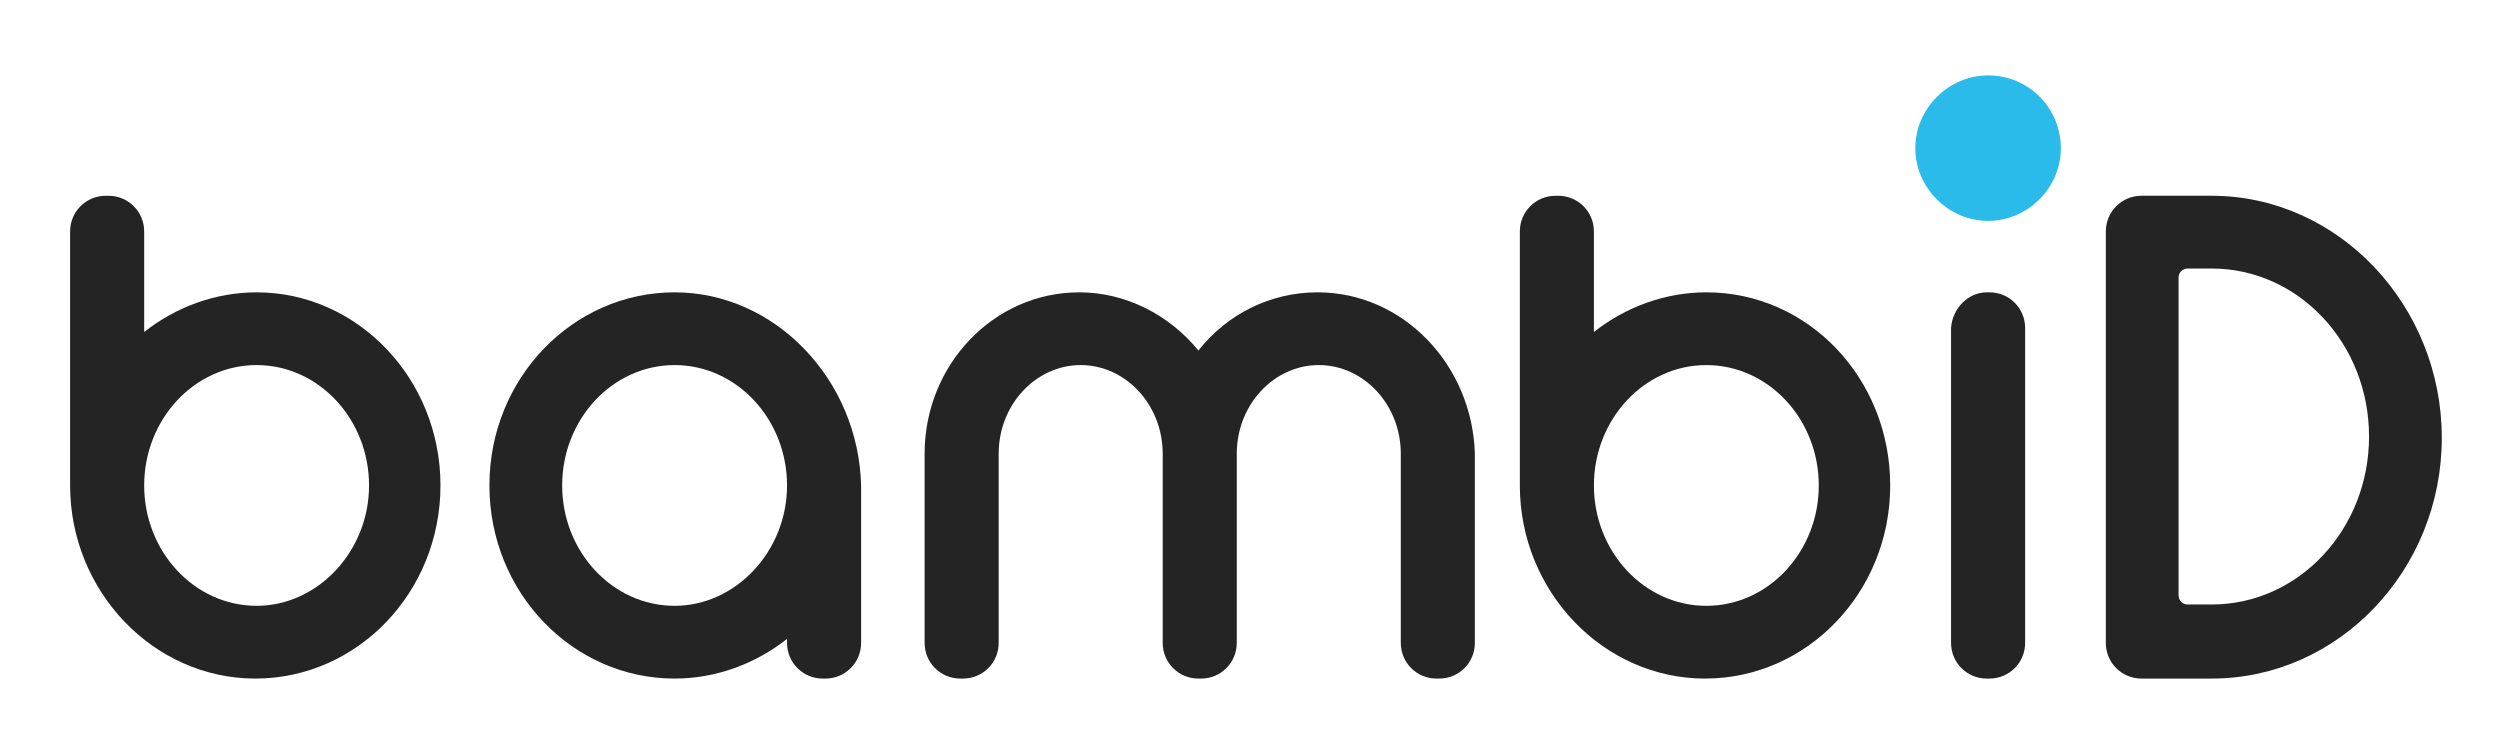 <?xml version="1.0" encoding="utf-8"?>
<!-- Generator: Adobe Illustrator 24.3.0, SVG Export Plug-In . SVG Version: 6.00 Build 0)  -->
<svg version="1.1" id="レイヤー_1" xmlns="http://www.w3.org/2000/svg" xmlns:xlink="http://www.w3.org/1999/xlink" x="0px"
	 y="0px" viewBox="0 0 189 57" style="enable-background:new 0 0 189 57;" xml:space="preserve">
<style type="text/css">
	.st0{fill:#252424;}
	.st1{fill:#2BBBEB;}
</style>
<g>
	<path class="st0" d="M19.4,22.1c-3.1,0-6.1,1.1-8.5,3v-7.6c0-1.5-1.2-2.7-2.7-2.7l0,0H8c-1.5,0-2.7,1.2-2.7,2.7v19.2
		c0,8,6.3,14.6,14,14.6s14-6.5,14-14.6S27,22.1,19.4,22.1L19.4,22.1z M19.4,45.8c-4.7,0-8.5-4.1-8.5-9.1s3.8-9.1,8.5-9.1
		s8.5,4.1,8.5,9.1S24,45.8,19.4,45.8z"/>
	<path class="st0" d="M129,22.1c-3.1,0-6.1,1.1-8.5,3v-7.6c0-1.5-1.2-2.7-2.7-2.7l0,0h-0.2c-1.5,0-2.7,1.2-2.7,2.7v19.2
		c0,8,6.3,14.6,14,14.6s14-6.5,14-14.6S136.7,22.1,129,22.1L129,22.1z M129,45.8c-4.7,0-8.5-4.1-8.5-9.1s3.8-9.1,8.5-9.1
		s8.5,4.1,8.5,9.1S133.7,45.8,129,45.8L129,45.8z"/>
	<path class="st0" d="M51,22.1c-7.7,0-14,6.5-14,14.6s6.3,14.6,14,14.6c3.1,0,6.1-1.1,8.5-3v0.3c0,1.5,1.2,2.7,2.7,2.7l0,0h0.2
		c1.5,0,2.7-1.2,2.7-2.7V36.7C64.9,28.7,58.6,22.1,51,22.1L51,22.1z M51,45.8c-4.7,0-8.5-4.1-8.5-9.1s3.8-9.1,8.5-9.1
		s8.5,4.1,8.5,9.1S55.6,45.8,51,45.8z"/>
	<path class="st0" d="M150.2,22.1h0.2c1.5,0,2.7,1.2,2.7,2.7v23.8c0,1.5-1.2,2.7-2.7,2.7h-0.2c-1.5,0-2.7-1.2-2.7-2.7V24.8
		C147.6,23.3,148.8,22.1,150.2,22.1z"/>
</g>
<path class="st1" d="M150.3,5.7c-3,0-5.5,2.5-5.5,5.5s2.5,5.5,5.5,5.5s5.5-2.5,5.5-5.5l0,0C155.8,8.2,153.4,5.7,150.3,5.7z"/>
<path class="st0" d="M99.6,22.1c-3.5,0-6.8,1.6-9,4.4c-2.2-2.7-5.5-4.4-9-4.4c-6.5,0-11.7,5.5-11.7,12.2v14.3c0,1.5,1.2,2.7,2.7,2.7
	h0.2c1.5,0,2.7-1.2,2.7-2.7l0,0V34.3c0-3.7,2.8-6.7,6.2-6.7s6.2,3,6.2,6.7v14.3c0,1.5,1.2,2.7,2.7,2.7l0,0h0.2
	c1.5,0,2.7-1.2,2.7-2.7V34.3c0-3.7,2.8-6.7,6.2-6.7c3.4,0,6.2,3,6.2,6.7v14.3c0,1.5,1.2,2.7,2.7,2.7h0.2c1.5,0,2.7-1.2,2.7-2.7l0,0
	V34.3C111.3,27.6,106.1,22.1,99.6,22.1L99.6,22.1z"/>
<path class="st0" d="M167.2,20.3c6.6,0,11.9,5.7,11.9,12.7s-5.3,12.7-11.9,12.7h-1.8c-0.4,0-0.7-0.3-0.7-0.7V21
	c0-0.4,0.3-0.7,0.7-0.7H167.2z M167.2,14.8h-5.3c-1.5,0-2.7,1.2-2.7,2.7l0,0v31.1c0,1.5,1.2,2.7,2.7,2.7l0,0h5.3
	c9.6,0,17.4-8.2,17.4-18.2S176.8,14.8,167.2,14.8L167.2,14.8z"/>
</svg>
